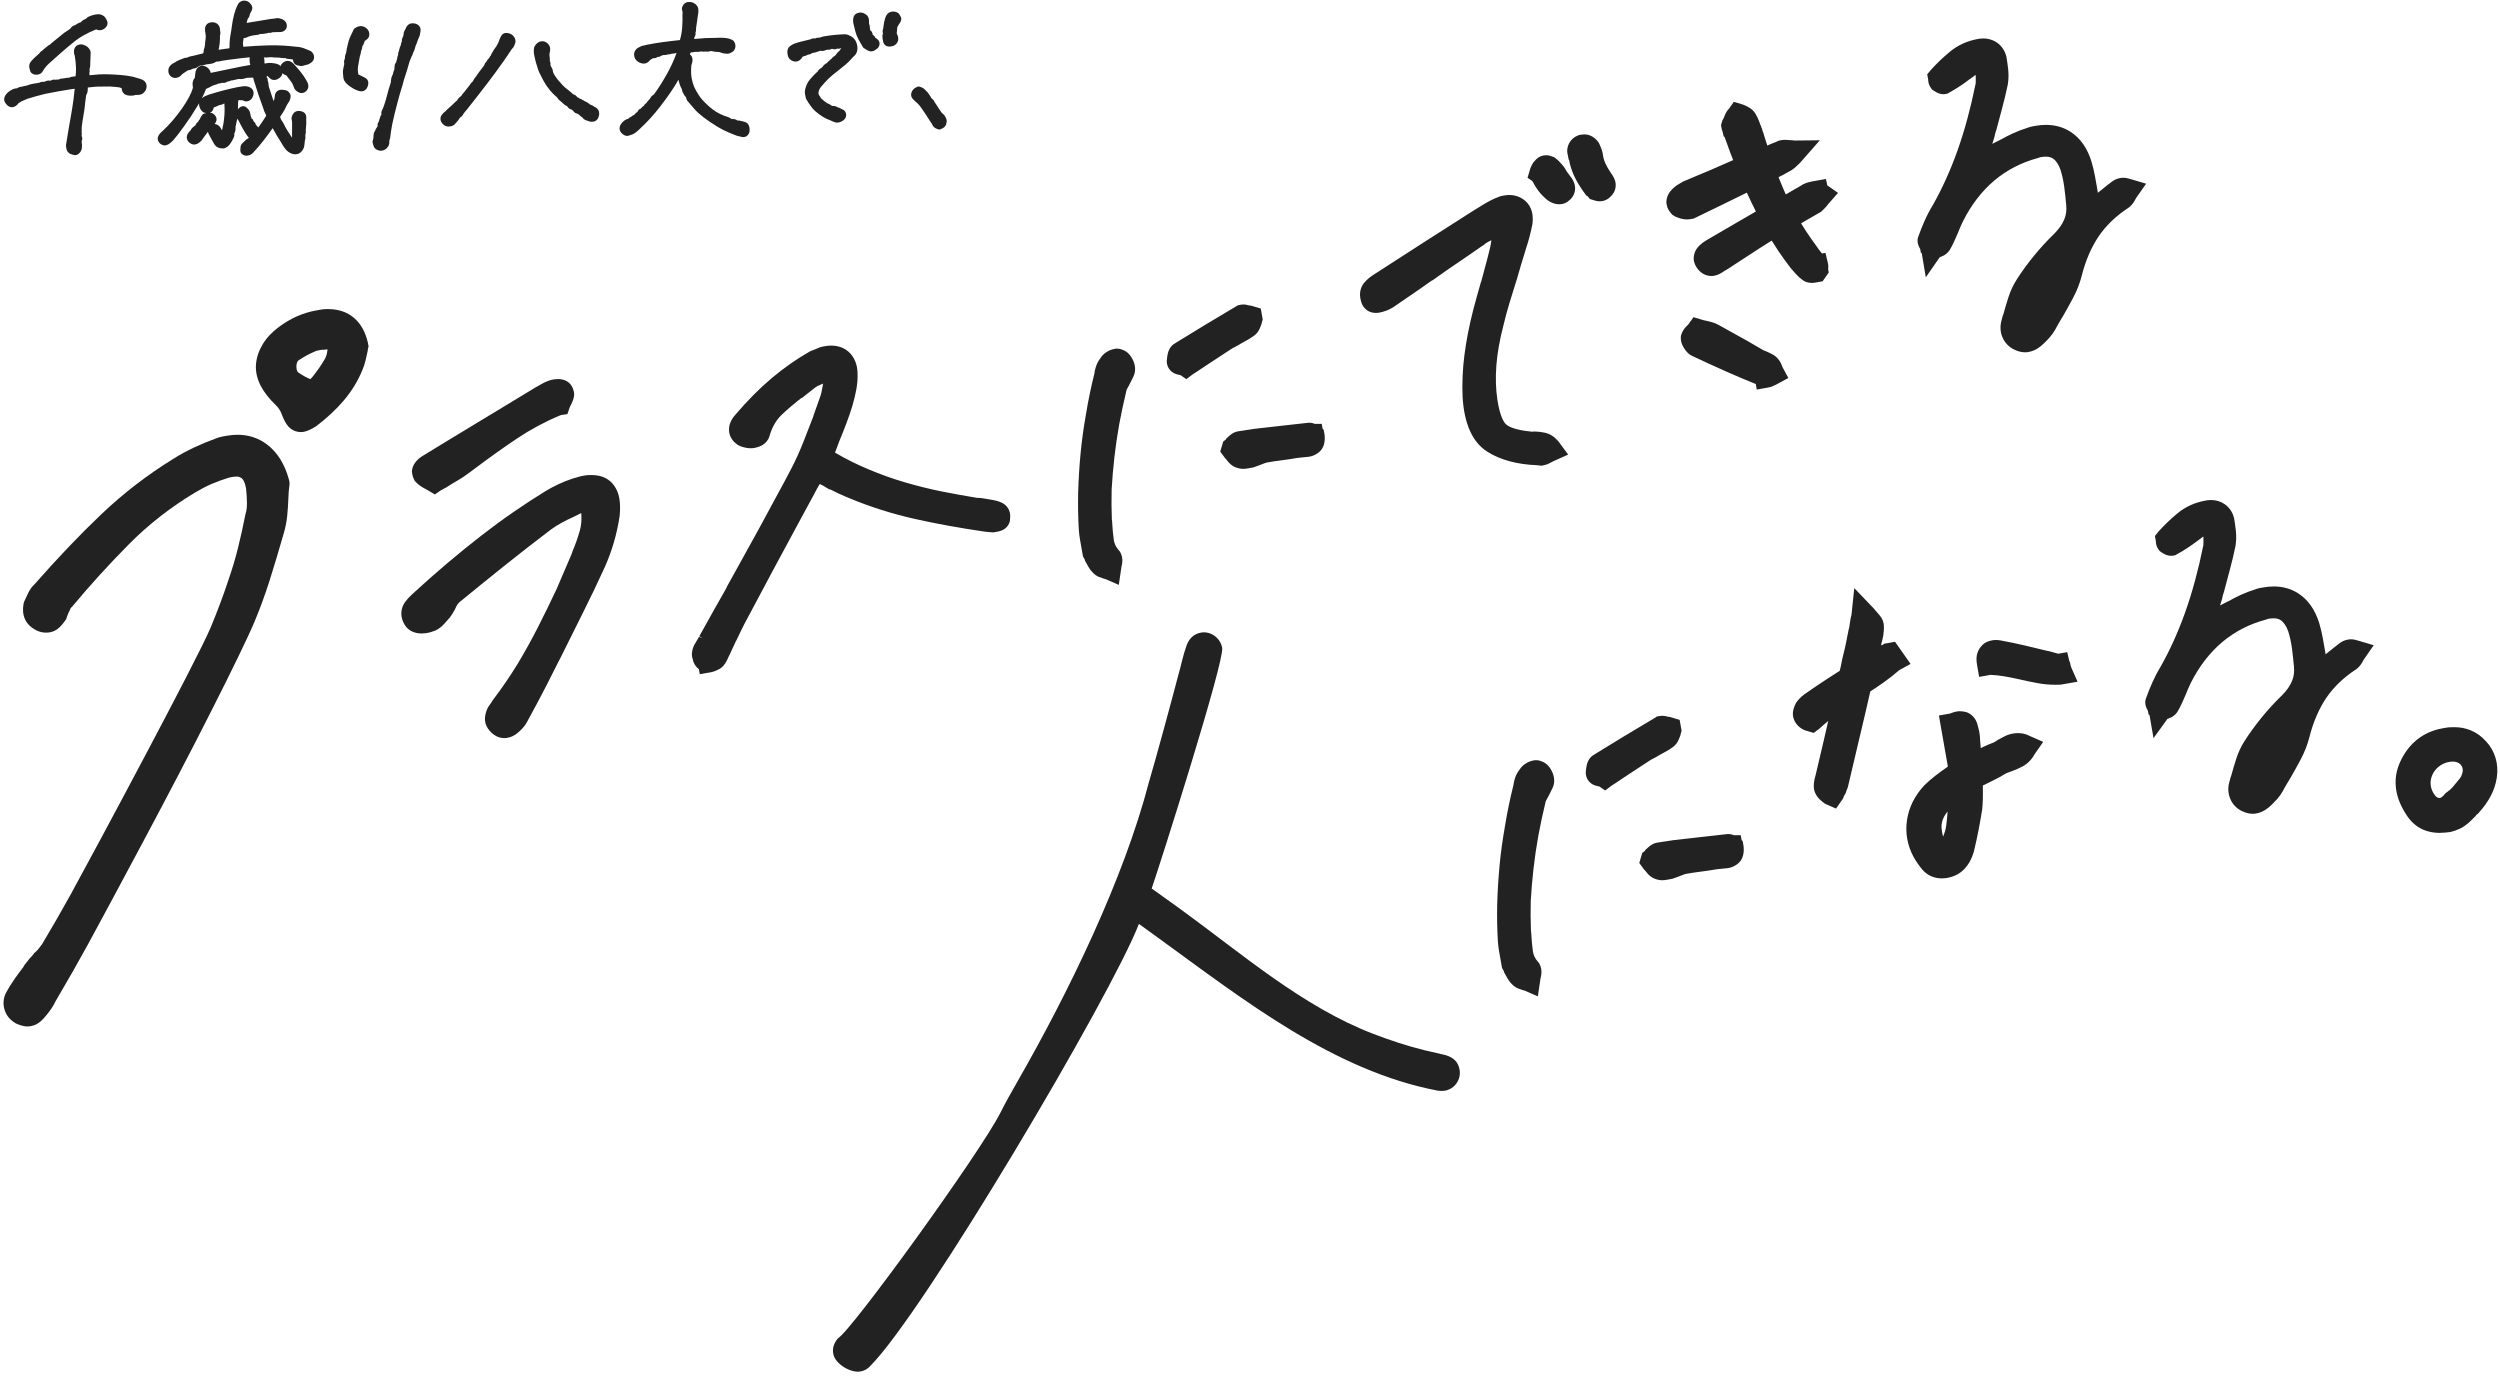 <?xml version="1.0" encoding="UTF-8"?><svg id="_ホバー_制作中_" xmlns="http://www.w3.org/2000/svg" xmlns:xlink="http://www.w3.org/1999/xlink" viewBox="0 0 495 274"><defs><style>.cls-1{fill:#222;}.cls-1,.cls-2{stroke-width:0px;}.cls-2{fill:none;}</style><symbol id="_手書き修正後" viewBox="0 0 474.81 261.06"><path class="cls-1" d="m274.42,207.57c-.34.06-.93.05-1.29,0-19.83-3.75-37-17.28-53.07-28.94l-3.89-2.82c-5.21,13.54-40.94,73.97-51.17,84.19-.45.51-1.02.84-1.73,1-1.9.43-4.96-1.42-5.29-3.33-.2-1.13.11-2,.88-2.96,2.49-1.31,27.22-35.52,30.96-42.99.98-1.95,2.04-3.84,3.13-5.73,9.88-17.22,20.33-38.75,25.12-57.15,1.25-4.19,4.51-16.19,5.62-20.48.51-1.73.87-3.66,1.5-5.41.46-1.37,1.34-2.34,2.81-2.6,1.81-.32,3.68.99,4.02,2.91.46,2.61-12.02,41.82-13.42,45.81l5.49,3.94c11.53,8.37,23.33,18.64,36.74,23.75,3.13,1.2,6.36,2.27,9.66,3.09l4.02.93c1.48.44,2.43,1.21,2.71,2.79.32,1.81-.87,3.66-2.8,4Z"/><path class="cls-1" d="m289.67,188.51h-.07s-.31-.08-.31-.08c-.12-.03-.23-.07-.34-.12-.21-.06-.42-.13-.62-.22-.44-.19-.83-.47-1.16-.82-.27-.24-.57-.64-.83-1.09-.16-.27-.32-.57-.49-.87l-.17-.32-.03-.17c-.06-.1-.35-.63-.35-.63l-.56-3.16c-.1-.56-.17-1.14-.22-1.73-.15-2.37-.19-4.81-.14-7.25.07-2.39.22-4.86.45-7.33.23-2.49.59-5.06,1.05-7.63.4-2.5.94-5.09,1.59-7.7.04-.4.15-.89.31-1.36.19-.58.48-1.12.87-1.6.25-.43.66-.84,1.17-1.16.47-.29.96-.49,1.44-.57l.34-.06s.22,0,.22,0c.35,0,.67.07.99.21.45.14,1.18.54,1.74,1.46.33.54.54,1.08.63,1.6.13.71.04,1.41-.26,2.03-.1.2-.47.94-.47.94-.06.17-.17.39-.32.61l-.05.15-.08.1c-.09.19-.22.43-.34.64,0,0-.02.04-.05.13-.52,2.14-.99,4.32-1.39,6.46-.39,2.17-.7,4.32-.93,6.36-.23,2.04-.41,4.09-.52,6.08-.05,1.93-.04,3.88.04,5.78l.05.26v.14c.06,1.14.16,2.28.31,3.4.1.75.42,1.42.98,2.05l.17.19.12.22c.28.52.4,1.11.36,1.75-.02.3-.07.61-.15.91,0,.02-.02.14-.05.25l-.48,3.25-2.47-1.08Zm26.23-21c-.19,0-.36-.01-.53-.04-.29-.04-.53-.1-.72-.16-.6-.18-1.15-.53-1.58-1.01-.2-.23-.4-.47-.58-.71l-.1-.07-.96-1.31.57-1.92.44-.33.17-.25.16-.15c.17-.16.36-.33.56-.5.46-.38.96-.62,1.49-.72.55-.1,1.1-.18,1.65-.25.48-.06.96-.13,1.44-.22l5.11-.58c1.66-.19,3.3-.37,4.91-.55.11-.03.29-.04.42-.04.37,0,.72.07,1.05.22h1.34l.18.97.19.13.17.97.02.17c.16,1.78-.52,2.72-1.11,3.19-.55.44-1.14.71-1.76.82l-.13.02-2.15.22c-.95.17-1.97.32-2.99.45-.96.12-1.93.26-2.86.43-.11.02-.23.05-.34.1l-.74.29c-.17.08-.46.19-.75.28-.15.05-.32.11-.51.18l-.21.08-1.14.2c-.26.04-.5.07-.73.07Zm53.2-.36c-1.54,0-2.84-.58-3.77-1.67-.66-.78-1.23-1.61-1.7-2.46-1.18-2.22-1.59-4.57-1.23-6.99.36-2.39,1.45-4.6,3.26-6.56.71-.71,1.42-1.32,2.18-1.9.7-.54,1.37-1.03,2.01-1.47.16-.1.26-.18.32-.23,0-.05-.01-.13-.03-.25l-1.29-7.32-.37-2.16,2.13-.38c.16-.07.3-.12.44-.17.25-.09.52-.16.79-.21.21-.04.42-.06.63-.06.18,0,.36.01.54.04.29.04.53.1.72.15l.18.06c.52.23,1.13.63,1.57,1.44.22.4.38.89.5,1.49.12.39.22.85.27,1.31.04.36.06.71.06,1.05.03.18.06.44.06.68,0,.05.01.11.02.18l.03.18v.18c0,.09,0,.18.02.27.14-.07.28-.14.42-.21.64-.31,1.29-.59,1.95-.83.08-.04.22-.11.37-.19.13-.07.24-.14.34-.22l.16-.12.18-.09c.3-.14.59-.3.89-.47.56-.32,1.17-.54,1.83-.65.29-.05.61-.08.93-.08.15,0,.31,0,.47.02.6.04,1.19.21,1.74.5l2.61,1.15-1.61,2.3c-.56,1.04-1.36,1.86-2.33,2.38-.7.37-1.4.68-2.1.92-.28.1-.56.2-.82.3-.14.05-.26.11-.38.18-.61.39-1.28.77-1.97,1.1-.59.28-1.2.58-1.81.9l-.29.15h-.08s-.06.05-.1.07v.48c.02.69.01,1.4,0,2.07-.02.69-.06,1.35-.12,1.98l-.02.12c-.21,1.3-.44,2.59-.69,3.9-.25,1.31-.56,2.69-.9,4.11-.39,1.31-.95,2.34-1.73,3.18-.86.92-1.96,1.51-3.26,1.74l-.42.07h-.1c-.17.02-.33.03-.49.03Zm1.03-12.73c-.09.11-.17.21-.25.32-.64.87-.94,1.77-.91,2.75.05.58.15,1.16.29,1.71.31-.69.51-1.4.61-2.14.11-.86.2-1.74.26-2.63Zm93.82,4.07c-1.03,0-1.97-.15-2.81-.44-1.41-.49-2.59-1.42-3.5-2.76-1.18-1.73-1.9-3.47-2.13-5.15-.24-1.76.01-3.48.75-5.11.79-1.75,1.87-3.19,3.22-4.28,1.37-1.11,3.01-1.84,4.86-2.17l.73-.13c.3-.05.59-.08.87-.08h.19c.12,0,.31-.01.49-.01,1.07,0,2.1.19,3.04.57,1.15.46,2.15,1.18,2.98,2.13.82.86,1.46,1.96,1.81,3.15.35,1.18.43,2.44.24,3.73-.18,1.22-.57,2.41-1.16,3.52-.56,1.06-1.31,2.12-2.22,3.13l-.25.28-.19.1-.26.35-.15.14c-.25.24-.49.48-.72.71-.33.34-.71.66-1.14.95-.24.21-.6.42-1,.59-.24.1-.96.38-.96.38l-.15.03c-.26.1-.51.17-.75.21-.67.09-1.26.14-1.82.14Zm2.31-13.58c-.2,0-.41.02-.62.06-.76.13-1.42.43-2.02.91-.58.47-.99,1.02-1.26,1.69-.26.66-.34,1.3-.24,1.95.1.66.37,1.26.82,1.85.16.19.33.33.52.41.11.04.2.06.3.06.05,0,.09,0,.14-.01.06-.01.13-.04.21-.1.13-.09.27-.2.41-.32.22-.32.5-.59.84-.8l.09-.09.4-.3.07-.1.17-.15c.06-.06.14-.14.21-.22.06-.07.11-.13.15-.18.45-.57.82-1,1.18-1.43.17-.2.29-.4.37-.65.18-.47.24-.82.19-1.17-.04-.31-.16-.56-.35-.8-.2-.23-.46-.4-.82-.51-.24-.08-.5-.11-.78-.11Zm-38.06,9.93c-.25,0-.5-.02-.75-.07-.42-.08-.84-.22-1.26-.43-1.01-.47-1.81-1.3-2.24-2.33-.42-.99-.49-2.04-.21-3.12.08-.26.12-.43.16-.59.06-.26.15-.53.25-.79.26-.97.58-2.04.92-3.1.4-1.25.93-2.38,1.57-3.38.95-1.49,2.04-2.99,3.23-4.46,1.2-1.48,2.55-2.95,4-4.36.84-.85,1.46-1.75,1.83-2.64.35-.84.47-1.73.37-2.73-.1-1.13-.23-2.31-.38-3.5-.15-1.11-.39-2.19-.71-3.22-.35-1-.85-1.75-1.44-2.14-.36-.24-.8-.35-1.35-.35-.27,0-.57.03-.89.08l-.27.05-.13.07-.24.07c-3.11.83-5.88,2.27-8.25,4.26-2.38,2.01-4.39,4.61-5.97,7.75-.17.35-.35.73-.51,1.1-.15.32-.28.64-.4.98l-.05.12-.69,1.57c-.27.61-.57,1.19-.9,1.74l-.07.11c-.34.49-.82.85-1.43,1.1-.13.06-.27.11-.41.15l-2.65,3.67-.76-4.4-.18-.12-.13-.72c-.69-1.11-.54-1.97-.3-2.5.3-.86.68-1.81,1.1-2.76.45-1.02.99-2.07,1.61-3.09,1.8-3.18,3.39-6.7,4.72-10.46,1.34-3.78,2.47-7.97,3.38-12.45l.03-.13s.08-.41.02-1.77c-1.14.86-1.94,1.45-2.4,1.76-.05.04-.21.15-.39.26-.06.04-.12.08-.17.12-.46.31-.81.52-1.14.72-.34.2-.67.39-.99.56l-.3.16-.54.1h-.22c-.58,0-1.04-.21-1.34-.37-.24-.13-.41-.24-.51-.31l-.3-.21-.22-.29c-.35-.47-.53-1.03-.53-1.63l-.17-.96.68-.85c1.11-1.24,2.32-2.4,3.62-3.47,1.51-1.25,3.3-2.06,5.32-2.42l.39-.07h.09c.19-.03.38-.04.56-.04.99,0,1.87.27,2.62.79.89.62,1.49,1.5,1.78,2.63l.03.14c.12.69.23,1.45.32,2.3.11,1,.08,2-.08,2.96-.31,1.47-.66,2.94-1.05,4.39-.38,1.41-.75,2.77-1.09,4.1l-.04.16c-.1.27-.16.45-.2.62-.05.22-.11.46-.16.7l-.04.16c-.11.37-.23.73-.35,1.12.18-.09.37-.19.56-.28.23-.11.47-.23.72-.37l.31-.17h.05c.73-.42,1.5-.81,2.29-1.18.91-.41,1.84-.77,2.76-1.05.25-.11.59-.21.93-.27l.63-.11c.68-.12,1.35-.18,1.98-.18,1.75,0,3.34.45,4.71,1.35,1.84,1.2,3.17,3.1,3.95,5.66.28.94.51,1.89.67,2.81l.5,2.84s.02.22.02.27c.03-.03.07-.05.1-.08.33-.26.65-.52.96-.77.16-.12.25-.2.38-.3.2-.17.36-.29.47-.38.26-.19.48-.36.66-.51.5-.4,1.07-.67,1.7-.78.22-.04.42-.05.61-.05.23,0,.45.02.66.07.19.04.43.1.72.19l2.92.87-1.87,2.69c-.08.17-.22.41-.37.66-.29.48-.65.89-1.07,1.2-2.39,1.56-4.29,3.38-5.7,5.44-1.42,2.09-2.52,4.65-3.26,7.59-.36,1.38-.89,2.75-1.58,4.06-.63,1.19-1.28,2.37-1.94,3.51-.31.51-.58.96-.84,1.4-.24.4-.47.81-.68,1.23-.32.56-.67,1.05-1.09,1.52-.35.39-.68.73-.99,1.03-.4.41-.86.78-1.32,1.06-.54.33-1.11.54-1.68.64-.22.04-.44.06-.67.06Zm-81.44-1.94l-.18-.13c-1.28-.9-1.93-1.97-1.93-3.17,0-.59.08-1.17.25-1.72.02-.11.05-.22.08-.33l.04-.15c.55-2.26,1.08-4.52,1.6-6.8.26-1.15.52-2.29.78-3.42-.54.44-1.07.9-1.57,1.36l-.11.1-1.09.81-1.17-.35c-.54-.12-1.06-.37-1.5-.73-.46-.38-.8-.82-1.03-1.33-.3-.68-.35-1.42-.13-2.15.1-.35.24-.7.42-1.05l.05-.09.11-.17c.27-.38.59-.74.96-1.06.31-.27.67-.54,1.09-.81,1.19-.83,2.4-1.64,3.57-2.41.9-.59,1.76-1.14,2.59-1.67l.24-.99c.13-.76.3-1.56.5-2.32.18-.68.33-1.36.46-2.01.12-.56.22-1.07.31-1.57.09-.49.2-1.02.34-1.57v-.08s.16-1.03.16-1.03c.05-.35.13-.72.23-1.08l.53-5.1,3.88,4.06.08.15c.16.14.31.3.43.47.17.2.34.4.48.56.38.45.63.98.73,1.57l.02.16c.05.72.01,1.36-.09,1.99-.09.52-.2,1.04-.35,1.55-.02.13-.05.26-.08.4l.26-.1h.05s.29-.22.29-.22l.69-.12,1.37-.25,2.96,4.22-2.16,1.18c-.96.85-1.98,1.65-3.04,2.39-.82.58-1.65,1.14-2.47,1.67-.62,2.75-1.27,5.54-1.95,8.37-.74,3.12-1.51,6.35-2.29,9.71l-.05.2-.08.19c-.06.13-.11.27-.16.41-.02.06-.04.12-.07.18v.04s-.11.3-.11.3l-.34.58-.07.25-.22.37-1.18,1.7-2.12-.93Zm-42.83-3.21l-.1-.03c-.27-.05-.53-.12-.73-.18-.95-.28-1.65-1.05-1.82-2.03l-.04-.22v-.22c.02-.39.07-.83.16-1.3.25-1.27.95-1.88,1.5-2.17,1.85-1.15,3.75-2.31,5.65-3.46,1.92-1.16,3.84-2.31,5.76-3.44l.22-.13.23-.18.51-.09c.18-.03.36-.05.54-.05.32,0,.63.05.94.14.07.02.14.04.21.05l.12.02h.05s.19.03.19.03l1.8.54.37,2.08-.15.5c-.04.24-.12.52-.24.77-.07.23-.21.53-.36.8-.27.48-.64.86-1.08,1.14-.4.29-.86.58-1.33.82-.35.18-.7.37-1.05.58-.34.22-.76.46-1.17.66-.26.12-.52.27-.77.44l-3.98,2.61-1.62,1.08s0,0,0,0c0,0-.27.19-.71.48-.36.24-.64.42-.83.53l-1.27.95-1.01-.7Zm86.63-19.41c-1.09,0-2.17-.1-3.2-.29-1.21-.22-2.42-.47-3.6-.75-1-.23-1.99-.42-2.94-.58-.83-.14-1.68-.23-2.52-.26l-2.17.38-.4-2.32c-.16-.9-.13-1.62.08-2.24.18-.52.44-.96.76-1.31.31-.38.75-.69,1.27-.88.26-.09.53-.16.8-.21.21-.04.44-.06.69-.06.32,0,.56.03.82.07,1.55.28,3.12.61,4.71.98,1.41.33,2.8.66,4.16,1l.12.02.42.09c.37.11.7.2,1.04.29.2.05.41.11.62.16l1.68-.3.38,1.62c.1.2.18.42.22.64l.05.27c.06.16.1.29.13.41l1.19,2.69-3.22.56h-.14c-.32.02-.64.03-.95.03Z"/><path class="cls-1" d="m4.59,195.34c-.36,0-.73-.05-1.1-.16-.34-.1-.68-.23-1.01-.37l-.11-.05-.1-.06c-.99-.57-1.7-1.42-2.04-2.46-.34-1.04-.29-2.12.16-3.13l.08-.17c.51-.94,1.06-1.83,1.64-2.65.5-.71,1.04-1.45,1.64-2.22.15-.31.34-.59.58-.85.07-.07.13-.15.2-.25.26-.38.56-.72.86-1.01.09-.09.19-.21.29-.35l.16-.23.21-.18c.23-.2.45-.43.66-.69.23-.3.46-.61.68-.91,1.89-3.17,3.71-6.33,5.4-9.39,1.7-3.08,8.03-14.82,13.96-26.02,5.92-11.17,11.48-21.87,12.72-24.87,1.24-2.99,2.38-6.02,3.37-9.02.71-2.05,1.33-4.1,1.83-6.15.51-2.08.98-4.18,1.38-6.24l.02-.1.03-.1c.18-.61.27-1.3.25-2.04-.01-.9-.07-1.84-.17-2.8-.11-.58-.25-1.05-.44-1.4-.13-.25-.27-.43-.42-.53-.19-.14-.39-.22-.62-.27-.11-.02-.22-.03-.35-.03-.2,0-.42.02-.65.06l-.67.12c-1.2.36-2.35.78-3.43,1.24-1.1.48-2.14,1.03-3.11,1.62-4.66,2.79-8.88,6.09-12.59,9.83-3.78,3.82-7.38,7.77-10.69,11.74l-.11.14-.13.12c-.14.12-.17.21-.19.23-.15.36-.32.7-.48,1.03-.06.18-.12.35-.19.5-.02.05-.04.11-.06.17l-.1.34-.21.29c-.32.46-.64.85-.96,1.17-.56.57-1.2.92-1.89,1.05-.24.04-.51.07-.82.07-.62-.01-1.12-.13-1.65-.36-1.15-.55-1.91-1.28-2.33-2.21-.38-.85-.47-1.84-.26-2.93l.05-.25.1-.23c.23-.54.47-1.05.72-1.55.34-.69.76-1.27,1.27-1.74,4.3-4.9,8.55-9.35,12.63-13.24,4.18-3.98,8.79-7.53,13.69-10.55,1.24-.79,2.6-1.53,4.02-2.2,1.37-.64,2.76-1.21,4.12-1.7.43-.18.87-.31,1.32-.39l.8-.14c.69-.12,1.38-.18,2.03-.18,2.06,0,3.92.6,5.52,1.79,2.03,1.5,3.46,3.8,4.27,6.82l.04.19.06.35-.03.47c-.06.43-.11.85-.14,1.27-.03.44-.05.84-.06,1.2-.04,1.18-.12,2.28-.22,3.32-.11,1.13-.34,2.27-.67,3.39-.91,3.17-1.81,6.17-2.67,8.9-.87,2.75-1.83,5.36-2.84,7.78-1.28,3.07-4.38,9.42-8.22,17-3.89,7.71-8.77,17.02-13.2,25.31-4.34,8.14-8.41,15.7-10.27,19.11-1.9,3.47-3.96,7.09-6.13,10.77l-.07.11c-.26.56-.57,1.1-.92,1.6-.33.47-.68.92-1.04,1.34-.21.28-.49.58-.84.89-.58.53-1.24.86-1.96.98-.2.04-.41.05-.63.05Zm52.02-113.17c-.91,0-1.75-.38-2.37-1.06-.43-.48-.82-1.17-1.21-2.18-.15-.45-.31-.77-.53-1.1-.21-.32-.43-.58-.64-.77-1.27-1.22-2.21-2.41-2.85-3.62-.72-1.37-1.04-2.75-.94-4.12.09-1.3.52-2.59,1.27-3.85.72-1.21,1.77-2.33,3.11-3.32,1.09-.81,2.23-1.48,3.39-2,1.18-.52,2.4-.9,3.63-1.12l.97-.17c.38-.07.75-.1,1.11-.1.11,0,.23,0,.34,0,1.95.02,3.55.58,4.84,1.67,1.29,1.09,2.18,2.69,2.65,4.74l.13.73-.15.49.02.13-.09.42c-.09.42-.2.93-.34,1.52-.16.69-.38,1.37-.66,2-.84,2.02-2.01,3.94-3.49,5.68-1.42,1.68-3.15,3.29-5.13,4.81l-.09.07-.09.06c-.43.26-.79.47-1.1.62-.46.22-.84.35-1.2.42-.21.04-.41.05-.6.05Zm1.8-10.06c.13-.14.26-.28.4-.42.86-1.07,1.64-2.18,2.31-3.32.32-.53.51-1.18.57-1.95-.33.06-.68.09-1.02.09-.12,0-.22.01-.33.03-.29.05-.54.11-.76.17-.13.04-.25.08-.35.14l-.09.05-.1.04c-.82.35-1.74.85-2.72,1.48-.2.13-.58.37-.55,1.46.04.72.3.91.42.99.69.48,1.41.88,2.16,1.2.02,0,.05.02.07.02Z"/><path class="cls-1" d="m95.29,140.44c-.17,0-.36-.03-.57-.06-.51-.1-1.01-.33-1.52-.72-.51-.39-.92-.89-1.22-1.49-.43-.88-.42-1.89.04-3.11.09-.28.28-.61.56-.98l.28-.38c.08-.17.18-.33.3-.49,1.69-2.23,3.26-4.52,4.67-6.81,1.41-2.35,2.74-4.74,3.94-7.11,1.22-2.39,2.4-4.82,3.53-7.22.98-2.25,1.94-4.49,2.87-6.69l.16-.49c.54-1.25,1.01-2.59,1.42-4.05.26-.94.35-2.02.25-3.24-.08.04-.15.07-.23.11-.37.17-.73.35-1.08.53l-.12.06c-.81.36-1.58.75-2.32,1.15-.69.37-1.36.8-2,1.26-3.09,2.35-6.16,4.74-9.1,7.09-2.97,2.38-5.73,4.62-8.27,6.7-.18.15-.34.33-.46.51-.16.26-.3.52-.41.79l-.07.16c-.2.36-.35.61-.51.86-.16.26-.31.46-.42.61l-.09.11-.97,1.1c-.53.6-1.12,1.04-1.75,1.33-.35.14-.64.24-.93.32-.3.08-.57.14-.8.17-.31.04-.6.06-.87.06h-.19c-.44-.02-.85-.09-1.22-.22-.9-.3-1.6-.93-2.01-1.81-.43-.83-.55-1.77-.32-2.68.21-.87.81-1.71,1.92-2.73,2.29-2.11,4.56-4.12,6.74-5.96,2.19-1.85,4.35-3.6,6.41-5.2,2.09-1.62,4.18-3.16,6.22-4.56,2.03-1.4,4.08-2.74,6.09-3.97.75-.45,1.56-.89,2.42-1.29.87-.41,1.79-.77,2.73-1.08.41-.12.75-.22,1.06-.31.44-.13.87-.23,1.29-.28.32-.04.66-.07,1.02-.07.1,0,.21,0,.32,0,.27,0,.55.03.84.07,1.1.13,2.06.58,2.84,1.34.8.85,1.28,1.85,1.49,3.06.17.97.18,2.1.05,3.36-.27,1.78-.65,3.47-1.12,5.07-.47,1.6-1.04,3.13-1.67,4.55-1.34,2.94-2.76,5.92-4.23,8.84-1.46,2.91-2.88,5.77-4.28,8.59l-.34.64-2.21,4.38c-.59,1.16-1.2,2.32-1.83,3.5-.63,1.17-1.3,2.41-2.01,3.72-.22.4-.5.78-.86,1.16-.3.32-.61.6-.92.85-.23.21-.58.43-.95.6-.36.16-.73.27-1.08.32-.13.02-.27.03-.42.03h-.12Zm37.08-13.14c-.32-.25-.68-.63-.94-1.21l-.11-.25-.05-.27s-.02-.07-.03-.1c-.18-.5-.22-1.02-.13-1.5.05-.42.21-.9.46-1.37.14-.27.31-.55.49-.82.11-.22.23-.42.35-.61l.67.22-.61-.34,2.75-4.93c.82-1.47,1.6-2.85,2.35-4.15l.18-.4c1.03-1.87,2.05-3.72,3.1-5.6,1.04-1.87,2.08-3.76,3.12-5.65,1.04-1.9,2.05-3.77,3.04-5.63,1.05-1.9,2.07-3.8,3.03-5.66.83-1.62,1.59-3.29,2.25-4.98.65-1.65,1.28-3.28,1.9-4.88l.06-.25c.2-.58.39-1.11.59-1.66.19-.52.37-1.03.54-1.53.17-.42.27-.77.35-1.13.09-.46.19-.97.29-1.53,0-.04,0-.08.01-.13-.41.17-.74.32-1.03.46-.18.09-.36.21-.55.36-.36.3-.71.58-1.07.84-.29.22-.59.45-.88.69l-.45.37-.13.02c-1.27.97-2.52,2.02-3.71,3.15-1.08,1.02-1.88,2.38-2.35,4.04-.24.81-.75,1.44-1.49,1.84-.43.23-.89.39-1.38.48-.24.04-.49.06-.75.06-.28,0-.56-.03-.85-.08-.51-.09-.99-.24-1.41-.46l-.1-.05-.17-.11c-.37-.26-.69-.56-.93-.89-.31-.42-.51-.88-.6-1.37-.12-.68-.03-1.38.25-2.03.2-.46.49-.91.86-1.33,2.33-2.74,4.7-5.12,7.01-7.06,2.33-1.95,4.73-3.63,7.14-5l.14-.08.89-.35c.19-.08.37-.15.53-.22.29-.15.64-.27,1-.33l.46-.08c.39-.07.78-.1,1.16-.1s.71.03,1.05.1c.82.15,1.54.49,2.14,1,.58.49,1.03,1.12,1.35,1.89.3.72.44,1.52.44,2.39.04.85-.04,1.87-.22,2.9-.17.97-.42,2.02-.74,3.1-.35,1.18-.76,2.37-1.21,3.54-.44,1.15-.88,2.27-1.34,3.37-.14.42-.33.94-.53,1.43-.09.21-.17.43-.25.65,2.04,1.2,4.12,2.24,6.18,3.1,2.37,1.01,4.76,1.87,7.09,2.55,2.36.69,4.72,1.28,7,1.74,2.37.47,4.66.88,6.8,1.23.02,0,.06,0,.1,0,.32,0,.57.02.83.06.49.09.89.16,1.27.21.47.07.92.16,1.37.26.76.19,1.69.51,2.25,1.37.27.41.56,1.08.44,2.02.02.72-.34,1.46-.98,1.94-.39.29-.84.47-1.46.58l-.73.13-.91-.06c-.28-.02-.52-.05-.74-.08-4.81-.7-9.33-1.52-13.44-2.45-4.18-.95-8.26-2.23-12.12-3.83-.75-.3-1.51-.63-2.25-.97-.51-.24-1.04-.5-1.58-.78l-.13.02-.81-.47c-.24-.17-.47-.29-.72-.41-.12-.06-.25-.12-.37-.18,0,.01-.02.02-.02.04-.14.25-.32.56-.51.87-.13.21-.25.44-.36.68l-.06.13-2.77,5.11c-1.67,3.1-3.37,6.24-5.08,9.42-1.71,3.18-3.4,6.34-5.06,9.49-.36.65-.68,1.27-.99,1.92-.33.7-.66,1.37-.97,2.02l-.08.16-.06.08c-.16.35-.33.71-.51,1.1-.2.44-.39.86-.58,1.25-.05.15-.15.35-.26.54h0c-.23.53-.41.88-.57,1.15-.27.46-.56.8-.9,1.05l-.09.07-.18.11c-.17.09-.35.18-.55.28-.36.17-.72.29-1.07.36l-2.16.38-.18-1Zm77.53-17.12h-.06s-.3-.08-.3-.08c-.13-.04-.25-.08-.36-.13-.21-.06-.42-.13-.63-.22-.44-.19-.83-.47-1.16-.82-.26-.24-.57-.63-.82-1.08-.16-.28-.33-.58-.5-.89l-.17-.31-.03-.17c-.06-.1-.35-.64-.35-.64l-.56-3.16c-.1-.56-.17-1.15-.22-1.73-.15-2.37-.19-4.81-.14-7.25.07-2.39.22-4.86.45-7.33.23-2.49.59-5.06,1.05-7.63.4-2.49.94-5.08,1.59-7.7.04-.4.15-.89.31-1.36.19-.58.48-1.12.87-1.6.25-.43.66-.84,1.17-1.16.47-.29.96-.49,1.44-.57l.34-.06h.22c.35,0,.68.07.99.21.67.21,1.29.73,1.73,1.46.33.55.54,1.07.63,1.6.13.71.04,1.41-.26,2.03-.1.21-.21.44-.34.69l-.13.25c-.06.17-.17.39-.32.61l-.05.16-.08.11c-.09.19-.22.43-.34.63,0,0-.03.05-.05.13-.52,2.14-.99,4.32-1.39,6.46-.39,2.18-.7,4.32-.93,6.36-.23,2.06-.41,4.11-.52,6.08-.05,1.93-.04,3.88.04,5.78l.05.26v.15c.06,1.14.16,2.28.31,3.4.1.75.42,1.42.98,2.05l.17.19.12.22c.28.52.4,1.1.36,1.74-.02.31-.07.61-.15.91,0,.02-.02.13-.04.24l-.48,3.26-2.47-1.08Zm-129.36-17.07c-.35-.17-.72-.38-1.05-.6-.42-.28-.75-.56-1-.84l-.2-.22-.13-.27c-.19-.38-.29-.69-.33-1.01l-.08-.55.06-.35c.1-.56.37-1.08.8-1.57.27-.31.59-.59.93-.82,3.2-1.97,6.52-3.99,10.04-6.11,3.51-2.12,7.4-4.47,11.67-7.07.46-.25.85-.47,1.24-.7.59-.34,1.22-.6,1.87-.77l.16-.04.47-.07c.22-.03.43-.04.62-.04h.14c.4.02.78.09,1.12.23.8.32,1.38.96,1.62,1.82.19.45.22,1.03.04,1.67-.08.3-.23.67-.67,1.55l-.06.12-.44,1.29-1.18.17c-.08.03-.16.06-.25.09-2.83,1.18-5.59,2.66-8.14,4.37-2.66,1.78-5.29,3.66-7.83,5.57-.32.23-.57.41-.82.61-.32.25-.64.49-.97.71-.54.4-1.19.82-1.86,1.2-.58.33-1.16.69-1.76,1.07l-.41.26h-.06c-.07.05-.13.09-.2.13-.2.12-.41.23-.62.33l-1.13.78-1.59-.94Zm155.59-3.92c-.19,0-.36-.01-.53-.04-.28-.04-.52-.1-.72-.16-.61-.18-1.15-.52-1.59-1.01-.21-.23-.4-.47-.58-.71l-.09-.07-.97-1.31.57-1.92.44-.33.17-.25.16-.15c.17-.16.36-.33.56-.5.46-.38.96-.62,1.5-.71.55-.1,1.1-.18,1.65-.25.48-.06.96-.13,1.44-.22l5.11-.58c1.66-.19,3.3-.37,4.91-.55.12-.03.3-.04.42-.04.37,0,.72.07,1.05.22h1.34l.18.97.19.13.17.96.02.17c.16,1.78-.52,2.72-1.11,3.19-.54.43-1.13.71-1.76.82l-.13.02-2.15.22c-.95.17-1.97.32-2.99.45-.97.12-1.93.26-2.86.43-.11.02-.23.05-.34.1l-.75.29c-.16.08-.45.19-.74.28-.16.05-.33.11-.52.18l-.2.08-1.14.2c-.26.05-.5.07-.73.07Zm56.48-.64c-.18,0-.37-.02-.54-.06-3.9-.14-7.12-1.02-9.59-2.59-2.82-1.8-4.4-5.32-4.69-10.44-.11-2.55,0-5.23.35-7.95.34-2.71.91-5.6,1.68-8.61l.68-2.52c.23-.85.46-1.68.7-2.48l.1-.34.04-.05c.26-1,.53-2.02.82-3.06.31-1.14.61-2.28.87-3.41.09-.36.17-.82.24-1.39-.01,0-.02.01-.04.02-.44.22-.8.41-1.06.58-.23.24-.5.44-.79.58-1.54,1.08-3.05,2.13-4.59,3.16-1.5,1.01-2.94,2.02-4.29,2.99l-.41.29-.1.02c-1,.69-2,1.39-3.02,2.11-1.17.82-2.35,1.63-3.55,2.43-.75.56-1.46.97-2.08,1.2-.56.2-.98.33-1.32.39-.28.05-.52.07-.74.07-.64,0-1.2-.17-1.67-.5-.57-.4-.97-.98-1.13-1.63-.54-1.73.01-2.91.57-3.6.49-.6,1.18-1.17,2.11-1.75l.37-.23c3.07-1.99,6.09-3.93,9.11-5.88,3.07-1.97,6.1-3.91,9.1-5.81l2.17-1.34c.46-.27.88-.51,1.31-.72.44-.23.88-.42,1.3-.57.22-.11.53-.22.84-.27l.35-.06c.34-.06.67-.09.99-.09.41,0,.81.05,1.19.15.69.18,1.3.5,1.81.95.64.54,1.09,1.28,1.3,2.14.16.66.19,1.39.1,2.19l-.02.14c-.15.77-.33,1.54-.53,2.32-.2.76-.43,1.54-.69,2.31l-.23.77c-.23.79-.48,1.6-.74,2.42-.24.78-.47,1.58-.69,2.38-.5,1.59-.97,3.11-1.44,4.64-.45,1.47-.86,2.98-1.21,4.48-.7,2.68-1.15,5.22-1.33,7.57-.18,2.31-.11,4.54.21,6.63.5,3.15,1.25,4.23,1.65,4.59.42.38,1.58,1.05,4.75,1.36.16.02.22.03.27.03l.22-.04h.22c.67.02,1.31.09,1.92.23.94.21,1.78.73,2.49,1.55l.09.11,1.85,2.5-2.74,1.23-.23.12c-.19.08-.34.16-.5.25-.43.24-.84.38-1.23.45l-.34.06h-.22s0,0,0,0Zm41.01-15.52c-1.87-.75-3.73-1.54-5.54-2.34-2.21-.98-4.43-2-6.61-3.03-.53-.23-1.02-.69-1.48-1.4-.49-.75-.71-1.47-.65-2.18l.02-.24.07-.23c.1-.34.27-.67.51-1.02.19-.27.43-.54.74-.82,0-.02.07-.09.15-.17l.92-1.3,2.02.6s.07.01.11.02l.15.03c.43.1.79.19,1.11.27.48.12.95.31,1.4.56l5.64,3.14c.53.32.99.59,1.47.86.49.27.96.55,1.43.83.02,0,.11.04.2.07.18.07.37.15.57.24.32.16.53.26.72.35.44.21.82.48,1.14.81.3.32.55.69.74,1.12.09.2.18.43.28.68l1.08,2-2.46,1.33h-.08s-.12.08-.12.08c-.36.2-.7.32-1.05.38l-2.3.41-.19-1.04Zm-109.46-1.66l-.1-.03c-.26-.05-.52-.12-.72-.18-.97-.29-1.66-1.05-1.83-2.03l-.04-.22v-.22c.02-.39.07-.83.16-1.3.25-1.27.95-1.88,1.5-2.17,1.85-1.15,3.75-2.31,5.65-3.46,1.92-1.16,3.84-2.31,5.76-3.44l.22-.13.13-.1.55-.15c.24-.04.42-.06.61-.06.32,0,.63.05.94.14.07.02.14.04.2.05l.13.02h.05s.2.03.2.03l1.8.54.37,2.08-.15.5c-.04.24-.12.52-.24.77-.07.23-.21.53-.36.8-.27.48-.64.86-1.08,1.14-.4.29-.86.58-1.32.82-.35.18-.7.38-1.05.58-.33.22-.75.46-1.16.66-.26.12-.51.27-.77.44l-3.98,2.61-1.63,1.08s0,0,0,0c0,0-.27.19-.71.48-.36.24-.64.42-.82.52l-1.28.96-1.01-.71Zm160.67-4.39c-.25,0-.5-.02-.74-.07-.43-.08-.85-.23-1.27-.44-1-.47-1.81-1.3-2.24-2.33-.42-.99-.49-2.04-.21-3.13.07-.25.12-.42.15-.57.07-.28.15-.55.26-.8.26-.97.58-2.04.92-3.1.4-1.25.93-2.38,1.57-3.38.94-1.48,2.03-2.99,3.23-4.46,1.2-1.48,2.55-2.95,4-4.36.84-.85,1.46-1.75,1.84-2.65.35-.84.47-1.73.37-2.73-.1-1.13-.22-2.31-.38-3.51-.15-1.11-.39-2.19-.71-3.22-.35-1.01-.85-1.75-1.44-2.14-.36-.24-.8-.35-1.36-.35-.27,0-.57.03-.89.08l-.27.05-.13.07-.24.07c-3.11.84-5.88,2.27-8.25,4.26-2.38,2.01-4.39,4.61-5.97,7.75-.17.35-.35.73-.51,1.1-.15.32-.28.64-.4.98l-.05.12-.69,1.57c-.26.6-.57,1.18-.9,1.74-.39.57-.86.95-1.5,1.21-.13.05-.25.1-.38.14l-2.66,3.83-.77-4.57-.17-.12-.13-.71c-.69-1.12-.54-1.98-.3-2.5.3-.86.68-1.81,1.1-2.76.45-1.03.99-2.07,1.61-3.09,1.8-3.18,3.39-6.7,4.72-10.46,1.34-3.78,2.47-7.96,3.38-12.45l.04-.16s.07-.38.01-1.73c-1.14.86-1.95,1.45-2.4,1.76-.04.03-.2.15-.39.26-.07.04-.12.08-.17.11-.46.3-.8.52-1.14.72-.34.21-.67.39-.99.57l-.31.17-.54.1h-.21c-.58,0-1.04-.21-1.33-.37-.24-.13-.41-.24-.5-.3l-.31-.21-.22-.3c-.35-.47-.53-1.03-.53-1.62l-.18-.98.7-.85c1.11-1.23,2.32-2.39,3.62-3.46,1.51-1.25,3.3-2.06,5.31-2.42l.39-.07h.09c.19-.03.37-.04.55-.04.98,0,1.86.27,2.61.79.89.62,1.49,1.51,1.79,2.62l.03.16c.12.69.23,1.46.32,2.3.11,1,.08,1.99-.08,2.96-.31,1.47-.66,2.94-1.05,4.39-.38,1.41-.75,2.78-1.09,4.1l-.05.16c-.1.27-.16.45-.2.61-.06.23-.11.46-.16.71l-.04.15c-.11.37-.22.74-.35,1.12.18-.09.37-.19.56-.28.23-.11.47-.23.73-.37l.31-.17h.05c.73-.42,1.5-.82,2.29-1.18.92-.42,1.84-.77,2.76-1.05.26-.11.6-.21.94-.27l.61-.11c.68-.12,1.35-.18,1.98-.18,1.75,0,3.34.45,4.71,1.35,1.84,1.2,3.17,3.11,3.95,5.66.28.94.51,1.89.67,2.81l.5,2.84s.02.22.02.27c.03-.02.06-.05.1-.07.34-.26.66-.52.96-.77.16-.12.26-.2.38-.31.19-.16.35-.28.46-.37.26-.2.48-.36.67-.51.51-.41,1.08-.67,1.71-.78.2-.04.4-.05.6-.05.23,0,.45.02.67.07.18.04.42.1.72.19l2.94.87-1.89,2.69c-.08.17-.22.42-.37.67-.29.48-.65.88-1.06,1.19-2.39,1.56-4.3,3.39-5.7,5.45-1.42,2.09-2.52,4.64-3.26,7.59-.36,1.39-.89,2.75-1.58,4.06-.63,1.2-1.29,2.38-1.94,3.51l-.84,1.4c-.24.4-.46.81-.68,1.23-.32.57-.66,1.04-1.09,1.52-.35.39-.68.74-.99,1.03-.4.41-.86.77-1.32,1.06-.54.33-1.1.54-1.68.64-.22.04-.45.06-.67.06Zm-40.71-13.22c-.58-.01-1.08-.17-1.51-.47-.49-.34-.97-.77-1.41-1.26-.35-.39-.66-.75-.95-1.09-.82-1.07-1.58-2.12-2.34-3.24-.42-.63-.85-1.3-1.27-1.98-.72.45-1.45.91-2.17,1.37-1.2.76-2.38,1.53-3.55,2.31-.51.32-.96.61-1.41.92-.49.34-.99.66-1.5.97l-.33.18c-.1.07-.31.2-.5.33-.46.31-.98.52-1.55.62l-.13.02s-.32.02-.32.02c-.32,0-.63-.05-.96-.15-.58-.17-1.1-.53-1.58-1.08l-.09-.11c-.33-.45-.75-1.11-.76-1.96,0-.17,0-.62.19-1.11.13-.45.43-.92.89-1.38.36-.36.8-.69,1.35-1.02,1.69-.99,3.42-2,5.2-3.03l4.21-2.44c-.3-.58-.59-1.18-.87-1.77-.28-.59-.56-1.2-.85-1.82-1.52.76-3,1.49-4.42,2.17-1.9.92-3.7,1.79-5.4,2.62l-.28.14-.61.11c-.23.04-.47.06-.71.06-.42,0-.84-.06-1.26-.19-.58-.17-.99-.35-1.32-.58l-.22-.15-.18-.2c-.48-.56-.74-1.05-.84-1.6l-.09-.53.02-.26c.05-.67.3-1.3.76-1.87.3-.37.66-.71,1.09-1.03l.08-.06.17-.1c.1-.05.2-.12.31-.19.22-.15.43-.27.63-.38l.16-.08,2.91-1.23c1.4-.57,2.76-1.15,4.05-1.73.83-.38,1.68-.75,2.54-1.11-.18-.47-.37-.96-.56-1.46-.34-.92-.7-1.9-1.07-2.95l-.17-.12-.21-.89c-.09-.22-.17-.48-.21-.73l-.09-.5.26-.89.12-.21c.11-.2.21-.41.29-.65.21-.58.52-1.07.92-1.48l.85-1.22,1.69.51c.27.08.58.22,1.03.47.69.37,1.14.8,1.43,1.34.26.43.51.96.7,1.5.14.39.3.8.47,1.21l.09.22.04.24c.14.29.26.63.33.98.19.56.39,1.19.58,1.8,0,.01,0,.03.01.04h.03c.54-.25,1.08-.46,1.61-.66.25-.16.53-.27.83-.32l.17-.03c.21-.04.45-.06.72-.06.12,0,.24,0,.38.01l1.24.09.05.03,4.98-.05-3.54,4.03c-.07.09-.16.19-.26.29l-.07.07-.11.11c-.3.29-.58.54-.83.76-.38.33-.79.59-1.22.78-.46.27-1.01.57-1.57.85-.09.05-.18.09-.27.14.25.61.51,1.23.76,1.84.2.49.41.97.62,1.44l2.98-1.72c.32-.23.73-.42,1.17-.55.31-.09.61-.16.89-.21l2.6-.46.27,1.22c.45.31,2.04,1.43,2.04,1.43l-1.9,2.16c-.17.25-.39.52-.62.74-.18.18-.34.34-.49.49l-.18.17-.21.13c-.64.39-1.29.76-1.94,1.12-.57.32-1.14.65-1.7.98.3.48.6.97.91,1.44.63.95,1.28,1.89,1.94,2.79l.21.28c.09.12.18.26.28.42.22.27.43.54.64.81l.67-.12.49,2.09c.06.35.07.68.02,1.01l.11.65-1.17,1.67-1.36.24c-.26.05-.52.07-.77.07h-.09Zm-47.96-14.96c-.32,0-.64-.05-.95-.14-.4-.12-.79-.31-1.16-.57-.71-.56-1.31-1.16-1.83-1.85-.41-.53-.79-1.15-1.14-1.85l-.92-.63.54-1.82.05-.12c.1-.22.19-.41.26-.56.16-.31.36-.59.62-.82.02-.03.11-.13.21-.23.37-.36.86-.61,1.4-.7l.13-.02s.32-.02.32-.02c.4,0,.76.08,1.1.23.03,0,.38.11.38.11l.29.21c.34.24.64.52.9.83.1.12.2.23.3.33.22.23.42.48.6.76.13.19.24.4.35.61l.7.95c.45.53.75,1.15.86,1.76.16.93-.11,1.82-.77,2.52l-.13.14s-.18.14-.22.17c-.34.33-.83.58-1.35.67-.19.03-.37.05-.56.05Zm7.73-.56c-.28,0-.57-.04-.85-.13l-1.03-.31-.33-.44-.36-.25-.21-.29c-.76-1.03-1.38-2.01-1.84-2.92-.48-.95-.84-1.93-1.08-2.9l-.1-.56-.12-.21-.13-.71c-.29-.96-.05-1.78.21-2.28.36-.71.95-1.25,1.71-1.54l.21-.08.33-.06c.25-.04.45-.06.64-.06.55,0,1.06.13,1.52.4.44.25.82.6,1.14,1.03l.14.19.1.22c.1.22.2.45.3.69.15.36.26.73.33,1.1.08.72.24,1.29.49,1.85.29.63.65,1.26,1.06,1.85.07.09.18.25.29.43.09.14.19.31.29.5l.06.12c.32.7.37,1.42.17,2.1-.11.38-.37.94-.96,1.45-.14.16-.37.33-.63.47-.28.15-.56.25-.84.3-.17.03-.33.04-.5.04Z"/><path class="cls-1" d="m46.35,29.57c-.06,0-.13,0-.19-.01-.84-.13-1.1-.66-1.07-1.12.02-.27.03-.47.05-.6.04-.29.2-.55.49-.79.14-.12.32-.29.52-.5l.05-.05.1-.07c.16-.07.29-.16.42-.27-.27-.33-.5-.67-.71-1-.29-.46-.63-1.08-1.02-1.83-.09-.25-.19-.41-.31-.56-.07-.09-.13-.18-.18-.27,0,.07-.02.14-.03.2-.06.32-.16.77-.29,1.36v.48c0,.23-.07.49-.23.75.03.3,0,.57-.11.8-.08.19-.2.42-.35.68-.16.28-.33.53-.5.74-.21.25-.51.46-.86.61l-.06.02-.1.02c-.12.01-.2.01-.27.01-.12,0-.23,0-.34-.02-.2-.03-.38-.09-.56-.17-.35-.17-.65-.51-.9-1.03-.38-.71-.63-1.16-.74-1.34-.11-.2-.19-.4-.23-.61-.16.22-.34.46-.55.73-.24.31-.47.63-.7.97-.5.51-.93.73-1.36.73-.06,0-.12,0-.19-.01-.14-.02-.27-.07-.4-.13-.71-.37-.83-.93-.84-1.22,0-.45.22-.87.69-1.28.1-.24.25-.44.45-.61.16-.13.33-.26.5-.39.13-.31.3-.54.53-.69.03-.17.14-.34.31-.47.1-.31.27-.61.52-.89l.07-.08.15-.09c.19-.06.34-.1.47-.13-.12-.02-.23-.05-.37-.09l-.09-.02-.13-.08c-.34-.29-.56-.62-.68-1.01-.07-.23-.09-.45-.06-.67-.08.14-.16.28-.25.41-.83,1.39-1.71,2.72-2.61,3.96-.88,1.22-1.56,2.11-2.02,2.62-.67.72-1.18,1.04-1.67,1.04h-.17s-.13-.04-.13-.04c-.49-.14-.84-.47-.99-.92-.27-.8.58-1.53.9-1.8,1.29-1.19,2.55-2.66,3.74-4.36,1.06-1.54,1.74-2.83,2.02-3.85-.08-.49-.09-.87-.02-1.17.07-.28.19-.52.37-.7.07-.55.12-.96.15-1.22.19-.66.58-1.02,1.12-1.09.07,0,.13-.01.2-.01.07,0,.14,0,.21.02.33.05.62.21.89.47.3.3.43.6.46.86,1.35-.29,3.35-.71,5.95-1.23.51-.1,1.04-.19,1.59-.28-.05-.17-.09-.34-.11-.51,0-.2-.02-.35-.03-.51-.01-.15,0-.29.05-.43-.43.03-.89.07-1.38.13-1.1.13-2.05.26-2.83.36-1.09.15-1.28.21-1.3.21-.19.06-.38.1-.57.1-.06,0-.12,0-.19,0,0,0-.07,0-.18.05-.33.25-.82.4-1.43.44-.34.03-.54.08-.65.12-.24.09-.57.15-.99.18-.33.17-.42.24-.44.26-.21.19-.49.28-.85.3-.31.18-.61.28-.9.32-.08,0-.26.09-.5.28-.66.41-.86.63-.92.71l-.04.06-.09.08c-.33.22-.64.32-.94.32-.07,0-.13,0-.2-.01-.1-.01-.2-.04-.29-.08-.48-.19-.77-.59-.82-1.12-.04-.48.11-.91.45-1.23.24-.22.5-.39.79-.51.21-.16.51-.33.81-.45.27-.11.6-.24,1.01-.39l.06-.02.11-.02c.28,0,.39-.05.42-.07.24-.14.63-.24,1.25-.35.3-.06.88-.2,1.73-.43.08-.23.08-.3.08-.31,0-.22.06-.47.16-.76.09-.3.1-.45.1-.52,0-.24.03-.59.11-1.1.06-.39.06-.72,0-.99-.1-.42-.13-.81-.09-1.15.07-.53.43-.92.96-1.04.17-.04.32-.05.46-.05.08,0,.16,0,.24.02.12.02.23.05.33.09.28.12.5.31.65.57.15.24.22.56.23.96.07.31.06.64-.04.94.02.4,0,.84-.04,1.33-.05.52-.13.96-.22,1.33.63-.07,1.32-.17,2.07-.29,0-.33.01-.68.03-1.04.03-.59.09-1.13.19-1.62.09-.44.17-.96.25-1.61.08-.68.22-1.39.41-2.13.2-.76.44-1.4.72-1.9.01-.07.23-.58.96-.75.13-.02.21-.02.27-.02.08,0,.16,0,.23.02.34.05.64.22.86.48.33.35.48.69.43,1.03-.03.22-.13.45-.29.69-.06.1-.13.23-.19.39,0,.3-.13.58-.35.79-.04.07-.08.18-.11.31-.05.19-.09.37-.14.54l3.41-.56c.79-.15,1.48-.25,2.04-.29.12-.04.27-.06.42-.06.09,0,.19,0,.3.02.17.03.35.08.53.15.69.29.89.73.94,1.06.1.64-.22.98-.41,1.13-.25.19-.55.29-.89.29h-.38c-.24,0-.35,0-.41.01-.09.01-.19.02-.3.02-.08,0-.18,0-.28-.01-.2.08-.38.13-.56.13h-.15s-.04-.02-.06-.02c-.14.07-.31.11-.52.13-.15.01-.31.04-.45.07-.11.03-.22.04-.34.04-.09,0-.18,0-.27-.02,0,0-.02,0-.02,0-.14.09-.3.15-.48.17l-.7.09c-.24.03-.49.09-.74.16-.24.06-.43.13-.61.23-.19.1-.41.16-.64.16-.05.27-.09.56-.13.86.03.17.05.45.06.78,1.55-.13,3.08-.22,4.54-.26.35-.01.7-.02,1.06-.02,1.43,0,2.92.09,4.44.27.16,0,.36.02.55.05.14.02.28.05.41.08.3.07.65.19,1.04.36.18.08.38.15.59.24.43.17.72.51.83.98.11.51-.07.97-.5,1.3-.31.24-.65.4-1.01.46-.2.04-.37.08-.49.13-.14.05-.28.08-.43.08-.06,0-.13,0-.2-.02-.11-.02-.23-.05-.35-.09-.04,0-.08,0-.11-.01-.31-.05-.58-.23-.74-.52-.1-.17-.15-.37-.16-.59-.07-.02-.14-.03-.21-.05l-.1-.02c-.14-.02-.29-.03-.44-.04-.07,0-.15,0-.23-.02-.17-.03-.34-.07-.5-.15-.07,0-.15,0-.23,0-.2,0-.41-.02-.63-.05-.1-.01-.2-.03-.3-.05-.05,0-.1,0-.15,0-.47,0-.98-.03-1.43-.08-.28.01-.55.03-.72.05-.08.01-.17.02-.26.02-.11,0-.23,0-.36-.03.08.17.12.35.11.53,0,.11,0,.22.02.32v.31s.06,0,.06,0c.39-.07.73-.11,1-.11.09,0,.17,0,.24.01l.65.08c.31.05.56.13.8.26l.08.04.1.1c.04.06.08.11.12.16.08-.3.27-.56.57-.76.26-.18.53-.27.8-.27.06,0,.13,0,.19.01.31.05.6.21.87.48.35.36.76.83,1.24,1.4.49.59.91,1.19,1.24,1.78.35.58.46,1.01.37,1.39-.08.35-.28.64-.56.83-.22.15-.47.23-.73.23-.07,0-.13,0-.2-.02l-.12-.03c-.62-.21-1.03-.62-1.18-1.2-.08-.28-.21-.56-.39-.81-.22-.31-.55-.75-.98-1.31,0,0,0,0,0,0-.01,0-.05-.02-.11-.03-.24-.06-.46-.19-.64-.38,0,0,0,0,0,.01-.07.42-.32.77-.71.99-.26.19-.57.29-.87.29-.06,0-.12,0-.18-.01-.31-.05-.59-.22-.82-.49-.18-.22-.27-.25-.27-.25-.04,0-.09,0-.14.01,0,.08,0,.15,0,.22.16.2.22.44.19.68.08.16.12.35.14.56.01.15.04.35.08.59l.89,2.71c.15-.29.21-.54.23-.88.04-.79.53-1.28,1.28-1.28.24,0,.41.02.55.04.3.05.53.13.7.27.23.19.39.43.47.73l.02.06v.1c-.01.5-.17.93-.47,1.32-.16.23-.31.51-.45.82-.17.38-.38.76-.64,1.14-.16.23-.31.46-.45.69.09.2.15.37.19.51.13.2.26.41.4.61.32.65.58,1.13.83,1.52.27.42.85,1.31.86,1.32,0-.17,0-.38,0-.66-.01-.68-.01-1.27.01-1.76.02-.41-.01-.79-.09-1.11l-.02-.07v-.12c.06-.39.2-.7.41-.95.16-.2.46-.43.96-.43.08,0,.16,0,.25.02.47.08.78.23.97.48.2.26.26.61.21,1.14.03.42.02.92-.03,1.38-.06.51-.05.65-.05.65.04.21.02.48-.06.82-.04.21-.04.28-.04.29.07.26.04.55-.09.88v.18c-.04.24-.07.49-.09.72-.05.48-.26.91-.63,1.26-.3.29-.67.44-1.08.44-.09,0-.18,0-.27-.02-.08-.01-.17-.03-.26-.06-.53-.15-.98-.45-1.34-.9-.29-.37-.55-.75-.76-1.15-.62-.97-1.19-1.93-1.69-2.85-.56.8-1.11,1.55-1.65,2.24-.74.95-1.39,1.72-1.94,2.29-.45.57-.97.7-1.33.7Zm-6.05-6.03c.17.03.33.08.49.17.32.2.57.52.77.97.01.03.02.05.04.08.1-.38.19-.81.27-1.27.09-.5.15-1.1.2-1.79.04-.67.04-1.26,0-1.78,0-.1-.02-.21-.02-.32,0,0,0,0,0,0-.27.17-.61.29-1.05.36-.26.14-.51.25-.75.33-.08.02-.15.06-.22.09-.07.36-.23.77-.62.95-.04.02-.08.03-.11.05.07,0,.14.01.21.02l.2.03.06.04c.4.24.64.51.74.82.09.26.12.68-.26,1.16-.02.02-.04.05-.06.07.04,0,.08,0,.13.01Zm6.76-1.55c.08.15.15.32.18.51l.11.05.12.08.04.13c.07.22.14.32.24.4l.12.09.11.2c.04.17.05.21.05.21.05.02.18.17.35.38.05.07.1.11.14.14.11-.15.21-.29.31-.43.21-.28.61-.88,1.19-1.81-.09-.27-.16-.41-.2-.48-.14-.24-.24-.49-.3-.76-.66-1.77-1.29-3.65-1.87-5.52-.03-.17-.07-.33-.12-.5-.23.02-.43.03-.61.03,0,0-.2,0-.2,0-.27,0-.46.04-.66.1-.3.11-.59.16-.87.16-.1,0-.19,0-.28-.02-.2,0-.28.02-.31.03-.18.06-.42.11-.74.16-.14.06-.29.09-.43.09-.04,0-.07,0-.11,0-.18.13-.39.19-.6.19h-.01c-.13.06-.23.1-.28.14-.15.1-.33.14-.55.14-.08,0-.18,0-.28-.02,0,0-.02,0-.02,0-.21.09-.43.14-.66.14-.22.13-.45.21-.68.26-.15.03-.3.09-.45.16-.21.11-.4.21-.6.31-.15.08-.36.17-.63.3-.23.6-.49,1.2-.8,1.79.17-.17.37-.3.58-.4.25-.11.48-.21.72-.3,1.09-.34,2.1-.63,3-.86.91-.23,1.78-.43,2.57-.59l1-.15c.09-.01.18-.02.27-.02.12,0,.24,0,.37.03l.16.03c.36.07.65.23.88.46.21.22.43.62.23,1.28-.18.59-.52.85-.77.97-.19.08-.38.13-.55.13-.05,0-.11,0-.16-.01-.12-.02-.24-.06-.34-.12-.06-.03-.11-.06-.17-.08l-.67-.03c-.06.03-.13.07-.21.1.02.14.01.27,0,.39-.02.16-.03.37-.02.61,0,.26,0,.48-.02.65.04-.05.07-.09.12-.14.27-.3.57-.46.88-.46h.14c.19.04.37.13.53.27.25.23.43.45.54.67.1.21.17.5.23.93Zm-33.53,7.46c-.27-.04-.52-.12-.82-.25-.78-.34-.8-1.34-.81-1.67.13-.89.3-1.91.52-3.17.22-1.26.43-2.44.62-3.54.22-1.34.4-2.69.52-4.01-.18.02-.41.05-.69.09-.76.12-1.56.25-2.39.4-.83.15-1.69.31-2.57.49-.47.11-1.05.26-1.72.45-.69.2-1.24.36-1.66.49-.21.1-.44.2-.61.27-.16.06-.35.14-.58.25-.17.14-.33.23-.47.29-.14.24-.34.43-.6.59-.22.13-.44.2-.67.2-.06,0-.11,0-.17-.01-.11-.02-.22-.05-.32-.1-.28-.13-.52-.37-.76-.72-.33-.48-.28-1.07.13-1.6.3-.4.7-.71,1.18-.92.24-.15.58-.25.93-.25.24-.18.52-.28.85-.3.26-.09.62-.17.97-.22.42-.17.87-.3,1.32-.37l1.01-.16c.28-.13.52-.19.73-.19h.14s.11,0,.25-.02c.22-.14.49-.22.79-.22.1,0,.21,0,.32.02h.02c.18-.13.39-.2.61-.2h.16s.07.02.11.03c.13-.03.27-.05.41-.05.07,0,.15,0,.22.01.17-.11.42-.2.77-.2.2-.02.39-.05.54-.08.19-.05.4-.07.64-.07h.03c.24-.12.46-.18.67-.2.11,0,.3-.03.58-.07.06-.47.09-.99.08-1.55-.02-.74-.1-1.54-.24-2.38-.13-.29-.18-.61-.14-.96.06-.68.49-.96.73-1.07.2-.08.4-.12.6-.12.07,0,.15,0,.22.02.08.01.17.03.25.06.27.09.53.22.77.4.46.43.65.85.59,1.28-.02.18-.03.41-.02.68-.03.41-.05.68-.04.88,0,.24,0,.49-.02.74-.01.23-.05.44-.12.62.04.35.02.6-.04.8.03.11.04.24.02.4.27-.02.56-.04.87-.08.62-.07,1.26-.11,1.9-.11h.15c.65,0,1.33.03,2,.07.68.04,1.3.09,1.86.16.18.02.35.05.52.07.36.05.69.11,1,.18.53.14.98.27,1.37.4.59.19.95.47,1.1.86.13.33.14.67.05,1-.09.32-.28.6-.57.85-.27.24-.66.35-1.19.35-.08,0-.17,0-.26,0-.25.08-.51.13-.77.14-.06,0-.12,0-.18,0-.14,0-.28-.01-.41-.03-.12-.02-.23-.04-.34-.07-.46-.13-.78-.45-.91-.92-.04-.14-.06-.28-.06-.41-.33-.13-.43-.15-.44-.15-.14-.01-.28-.03-.42-.05l-.13-.02c-.11-.02-.43-.05-1.26-.1-.9,0-1.62,0-2.1.02-.45,0-.89.04-1.3.09-.25.03-.52.06-.79.08,0,.18-.01.33-.02.46,0,.35-.11.69-.3,1.01-.11.78-.22,1.65-.31,2.57-.13.77-.26,1.56-.39,2.4-.16.98-.17,1.43-.15,1.62-.01.43,0,.57,0,.61.03.19.03.38-.02.56.17.29.18.63.02.97-.01.09,0,.21,0,.28.08.3.09.6.04.88.02.3-.11.69-.36,1-.28.34-.59.52-.94.52h-.11Zm58.36-.83c-.07,0-.15,0-.22-.02-.05,0-.1-.02-.16-.03-.35-.09-.61-.22-.79-.42-.14-.15-.29-.39-.44-1.1l-.02-.1.02-.17c.12-.36.14-.52.14-.58,0-.19.02-.39.04-.6.03-.33.14-.62.35-.87v-.12s.09-.15.09-.15l.33-.51c-.06-.42.07-.69.21-.86,0,0,0,0,0,0,0,0,.02-.03.04-.12.04-.2.14-.5.28-.9.13-.23.19-.34.21-.39-.13-.43.12-.86.21-1,.04-.07.16-.32.41-1.11.2-.62.37-1.22.51-1.8.15-.59.31-1.14.47-1.61.18-.53.19-.67.19-.68,0-.2.02-.42.08-.69.05-.24.15-.49.3-.75.03-.28.12-.58.28-.91,0-.26.03-.55.08-.88l.02-.11.09-.16c.13-.15.17-.24.19-.34.03-.21.09-.41.16-.6,0-.23.07-.46.19-.72-.04-.31.05-.53.13-.67,0,0,0,0,0,0,0,0,.02-.07.05-.23.04-.26.15-.57.32-.93.02-.24.06-.45.17-.61.01-.23.03-.37.05-.48.02-.11.07-.27.25-.66.03-.11.06-.26.06-.36.01-.28.11-.56.29-.84.11-.17.15-.26.16-.31.09-.3.31-.56.69-.77l.06-.03.1-.03c.19-.04.34-.05.48-.05.09,0,.18,0,.27.02.21.03.41.1.59.21.46.28.67.74.58,1.27-.05.27-.1.55-.15.82-.16.38-.26.6-.34.8-.08.2-.16.44-.25.72-.15.31-.22.5-.26.67-.05.25-.14.52-.25.78-.12.2-.17.32-.19.41-.05.23-.14.45-.28.66-.1.28-.19.51-.28.69-.03.06-.12.27-.29.91-.14.53-.33,1.15-.56,1.84-.22.66-.37,1.15-.44,1.45-.08.34-.19.74-.34,1.18-.14.41-.4,1.3-.76,2.66-.37,1.38-.71,2.77-1,4.14-.16.83-.29,1.69-.39,2.56v.05s-.03.08-.03.08c-.15.39-.14.53-.14.54.04.35-.02.67-.2.96-.15.25-.34.45-.59.61-.22.14-.46.21-.71.21Zm68.98-2.59c-.07,0-.14,0-.21-.02-.14-.02-.28-.06-.44-.12h-.05c-.21-.04-.43-.09-.62-.16-.21-.07-.68-.26-1.4-.56-.74-.31-1.46-.67-2.14-1.08-2.17-1.32-3.67-2.48-4.47-3.43-.99-1.18-1.17-1.37-1.2-1.4-.19-.16-.32-.42-.39-.82-.26-.28-.42-.48-.47-.68-.17-.2-.27-.47-.34-.9-.28-.47-.49-1.07-.63-1.78-.63,1.12-1.45,2.37-2.45,3.74-1.33,1.84-2.63,3.39-3.86,4.61-.52.52-.96.95-1.31,1.27-.4.37-.77.63-1.12.79-.35.11-.57.18-.72.24-.11.04-.21.05-.33.05h-.16c-.24-.05-.47-.16-.71-.36-.35-.3-.53-.61-.55-.95-.03-.31.06-.62.26-.93.16-.25.37-.48.65-.68.22-.17.47-.28.75-.35.19-.22.4-.33.58-.39.12-.13.3-.26.56-.35.14-.22.31-.39.52-.5,0,0,.09-.06.23-.31l.06-.12.16-.13c.27-.12.33-.18.33-.18.06-.13.21-.31.47-.43.09-.18.24-.38.51-.55.19-.3.39-.54.61-.73.15-.19.22-.3.24-.34.08-.2.27-.39.62-.61.84-1.14,1.69-2.48,2.52-3.98.69-1.24,1.28-2.54,1.77-3.88,0,0-.02,0-.02,0-.12,0-.14,0-.14,0-.18.08-.4.12-.64.12h-.1c-.22.09-.41.14-.63.14-.03,0-.07,0-.11,0-.23.08-.4.12-.55.12,0,0-.14,0-.14,0-.07,0-.17,0-.34.04-.2.08-.28.13-.29.13-.17.13-.39.2-.64.2-.01,0-.03,0-.04,0-.22.19-.43.24-.59.24h-.1c-.07,0-.13,0-.21,0-.08.12-.25.23-.48.31-.25.34-.52.55-.83.65-.13.04-.27.06-.41.06-.08,0-.15,0-.23-.02-.19-.03-.38-.09-.58-.18-.44-.21-.75-.52-.9-.94-.16-.42-.15-.83.02-1.2.16-.34.44-.61.81-.77.2-.09.38-.17.53-.25.6-.16,1.31-.3,2.4-.49,1.01-.17,2.03-.31,3.01-.42.74-.08,1.35-.15,1.84-.21.23-.78.38-1.59.43-2.4.07-.99.08-1.8.05-2.41.05-.4.04-.5.04-.5-.05-.08-.09-.3-.13-.62v-.08s0-.12,0-.12c.23-.79.73-1.02,1.02-1.09l.34-.02s.21,0,.21,0c.07,0,.12,0,.17.01.2.03.41.12.64.26.3.19.51.43.63.7.11.25.14.56.11.95-.03.28-.12.96-.28,2-.05.43-.1.75-.14.93-.02.11-.03.21-.02.29.02.24-.02.48-.11.72.06.21.04.49-.2.84-.01.11-.02.23-.04.34.99-.09,1.68-.14,2.08-.17.44-.03.95-.04,1.53-.04h.3c.3-.02.63-.03.93-.03.12,0,.24,0,.36,0,.42.01.75.04,1,.08.28.04.55.12.8.23.34.08.62.34.75.72.11.3.13.6.06.88-.07.33-.25.59-.5.76-.17.12-.39.23-.69.33l-.06.02-.11.02h-.13c-.2,0-.4-.01-.58-.04-.32-.05-.62-.14-.91-.27-.31-.01-.61-.04-.91-.07-.33-.07-.55-.11-.72-.14h-.02c-.21.08-.42.13-.61.13-.07,0-.13,0-.19-.01l-.12-.02h-.13c-.09.02-.19.03-.3.03-.09,0-.18,0-.29-.02-.06,0-.12-.02-.18-.03-.22.05-.43.08-.64.08l-.7.02c-.2.06-.42.1-.65.1-.01,0-.03,0-.04,0-.06.13-.11.24-.16.36.22.16.37.37.45.64.11.39.06.86-.16,1.43-.08.95-.07,1.75.04,2.38.12.66.28,1.23.48,1.71.21.48.52,1.05.94,1.68.4.62,1.07,1.33,1.97,2.13.88.78,1.82,1.35,2.8,1.71.23.07.49.16.76.26.25.09.47.22.66.38.07,0,.32,0,.33,0,.08,0,.13,0,.19.01.21.03.41.12.58.26.05,0,.09,0,.14,0,.08,0,.17,0,.24.02.08.01.15.03.23.05.16.05.37.1.63.15.55.11.91.44,1.03.94.07.32.09.61.06.89-.05.37-.23.68-.52.9-.18.14-.41.21-.66.21Zm37.15-1.49c-.15-.02-.31-.08-.51-.18-.34-.17-.59-.44-.71-.78-.04-.1-.11-.2-.21-.32l-.14-.21c-.13-.21-.26-.4-.38-.59-.16-.25-.32-.49-.47-.74-.14-.23-.42-.64-.84-1.24-.39-.55-.79-.98-1.21-1.29-.42-.39-.62-.65-.7-.9-.1-.3-.06-.63.13-1.02.18-.37.53-.65,1.03-.84l.14-.05.23.02.45.16c.18.06.35.18.56.38.14.14.34.33.59.6.36.49.58.85.73,1.13.26.17.43.37.51.6,0,0,.03.09.18.28.17.22.3.42.39.59.06.12.16.26.28.43.19.27.32.47.41.62.05.09.11.17.17.22.1.09.22.2.37.33l.04.04.06.07c.36.53.49.88.45,1.2-.02.18-.06.35-.1.51-.09.3-.29.55-.6.73-.21.12-.36.2-.48.24-.08.02-.16.04-.24.04h-.14Zm-93.31-.53c-.06,0-.13,0-.19-.02-.46-.07-.83-.32-1.09-.73-.33-.51-.31-1.07.04-1.51.23-.29.43-.49.62-.61.02-.01.13-.09.41-.41.58-.5,1.07-.95,1.54-1.43.28-.21.33-.29.34-.29.11-.22.25-.41.42-.55.08-.07.2-.17.37-.3.09-.2.22-.38.41-.55.17-.22.57-.72,1.14-1.44.12-.24.3-.46.48-.61.06-.05.11-.09.14-.14.04-.05.08-.12.11-.2.09-.2.26-.45.57-.82.14-.23.36-.55.61-.87.23-.29.46-.59.69-.91.16-.18.23-.31.28-.47l.03-.11.1-.15c.15-.13.22-.23.27-.34.1-.23.26-.42.45-.55.07-.19.18-.37.33-.53.09-.25.21-.49.38-.71.07-.17.23-.46.68-1.04.12-.22.25-.45.33-.61.07-.13.13-.3.2-.5.11-.32.24-.6.38-.84.29-.5.69-.58.9-.58,0,0,.02,0,.03,0,.17,0,.26,0,.34.02.56.1.94.35,1.19.73.25.4.33.77.23,1.13-.06.19-.12.38-.2.56-.1.22-.26.45-.49.66-.27.42-.53.8-.75,1.13l-.74,1.08c-.26.39-.81,1.15-1.68,2.33-.85,1.15-1.9,2.54-3.14,4.13-1.23,1.59-1.97,2.52-2.17,2.76l-.52.62c-.14.16-.2.27-.22.33-.11.25-.32.46-.64.65-.1.21-.24.42-.42.62-.19.22-.37.42-.53.6-.19.21-.54.46-1.14.46h-.1Zm74.06-.74c-.08,0-.15,0-.23-.02-.06,0-.12-.02-.18-.04-.26-.07-.56-.19-.91-.37-.49-.17-1.02-.42-1.49-.71-.46-.28-.94-.64-1.41-1.05-.51-.45-1.08-1.2-1.73-2.31l-.03-.06-.03-.1-.16-.76c-.08-.38-.03-.84.17-1.41.15-.51.43-1.01.83-1.47.35-.41.6-.69.75-.83.13-.13.34-.33.64-.6.11-.2.25-.37.42-.5.11-.09.26-.19.46-.32.09-.14.19-.27.32-.4.15-.16.34-.29.54-.39.16-.19.32-.33.49-.44.15-.22.32-.37.51-.46.1-.2.28-.35.5-.45.08-.09.17-.18.27-.26.11-.21.23-.37.39-.5l.3-.25c.06-.16.16-.3.31-.45l-.1-.02c-.12.06-.27.09-.44.09-.07,0-.14,0-.23-.02-.16.09-.33.13-.51.13-.1,0-.14,0-.19-.02-.1-.01-.2-.04-.32-.08-.19.12-.39.19-.59.19-.01,0-.03,0-.04,0-.14,0-.24,0-.34,0-.16.07-.32.12-.47.17-.13.04-.27.06-.41.06-.07,0-.14,0-.21-.02-.04,0-.09-.02-.13-.03-.18.05-.36.11-.52.18-.31.13-.65.22-1,.25-.02,0-.07.03-.12.06-.21.16-.44.24-.7.25-.23.14-.48.24-.73.29-.1.02-.2.05-.3.1-.12.25-.3.46-.54.65-.25.19-.53.29-.82.29-.07,0-.14,0-.21-.02-.11-.02-.23-.05-.34-.09-.45-.18-.76-.5-.88-.91-.08-.28-.13-.56-.13-.84,0-.42.17-.8.5-1.07.23-.18.5-.34.82-.48.35-.13.61-.21.83-.27.21-.06.5-.13.88-.22l1.1-.27c.28-.05.35-.1.35-.1.16-.1.34-.15.55-.15.07,0,.15,0,.22.02.01,0,.02,0,.04,0,.19-.1.4-.15.63-.15,0,0,0,0,0,0,.18,0,.32-.03.47-.09.3-.12.83-.22,1.69-.33.79-.1,1.53-.17,2.18-.2.2-.02.4-.03.56-.03.11,0,.21,0,.3.01.36.05.68.18,1.08.42.48.29.8.7.97,1.23.15.46.2.86.17,1.2-.04.36-.13.65-.27.88-.12.19-.31.38-.56.59-.58.69-1.26,1.35-1.93,1.86-.63.49-1.26.99-1.89,1.5-.6.49-1.18,1.05-1.7,1.66-.24.26-.45.5-.64.74-.16.2-.28.44-.36.7-.06.2-.08.41-.05.63.13.21.23.38.3.48l.24.38c.19.09.35.23.48.4.36.23.52.36.62.46.25.05.52.19.88.47.09.03.17.04.17.04.02,0,.04,0,.06,0,.11,0,.22,0,.33.02.21.04.39.12.62.27h.02c.18.03.35.1.52.22.07.05.16.09.27.13.42.14.69.47.74.91.05.4-.08.76-.35,1.03-.18.18-.4.32-.64.43-.2.09-.41.14-.62.14Zm-46.81-.18c-.09,0-.17,0-.25-.02-.1-.01-.19-.04-.27-.07l-.51-.18c-.3-.1-.55-.29-.73-.56-.25-.14-.46-.31-.61-.5-.18-.13-.39-.23-.63-.31l-.09-.03-.12-.08c-.23-.22-.39-.38-.51-.53-.36-.1-.6-.24-.75-.43-.06-.07-.12-.15-.18-.24-.28-.12-.52-.28-.71-.47-.15-.15-.3-.29-.45-.42-.31-.2-.58-.48-.75-.79-.18-.14-.41-.35-.7-.63-.38-.36-.79-.86-1.23-1.48-.44-.62-.94-1.53-1.51-2.72-.18-.45-.29-.79-.36-1.07-.05-.22-.14-.5-.26-.83-.11-.54-.19-.88-.26-1.12-.1-.32-.14-.73-.12-1.2,0-.26.07-.54.22-.78.13-.21.3-.4.51-.56.26-.2.56-.3.89-.3.1,0,.15,0,.21.01.3.04.58.19.83.43.31.3.47.67.46,1.08,0,.26-.05.57-.15.94,0,.16.01.29.03.37.03.17.05.33.05.48,0,.1,0,.24,0,.43.12.23.16.51.12.84.11.25.17.34.19.37.17.24.27.49.27.75h0s0,.07.07.24c.06.15.11.27.16.36.06.11.19.29.38.57.19.28.38.52.57.72.21.23.45.5.71.8.16.18.53.53,1.4,1.18.48.47.63.55.63.55.28.06.54.24.72.52.16.05.31.14.45.27.21.03.41.13.58.28.16.05.3.13.42.24.27.07.53.22.77.43l.22.19s.09.02.15.04c.23.07.44.19.67.38.21.07.4.2.59.4.22.23.45.65.27,1.36-.2.79-.69,1-.97,1.06-.14.03-.27.04-.41.04Zm-43.87-5.79c-.07,0-.14,0-.2-.02-.08-.01-.15-.03-.23-.05-.19-.06-.37-.13-.55-.2-.22-.08-.48-.23-.79-.43-.39-.23-.75-.5-1.04-.8-.36-.37-.55-.77-.58-1.18-.02-.24-.03-.46-.06-.66-.03-.27-.03-.55.02-.83.03-.22.11-.56.22-1.03-.03-.18-.05-.34-.04-.48.01-.19.06-.37.15-.52,0-.03,0-.09.01-.17,0-.31.09-.65.25-1.04.03-.3.13-.81.27-1.42.15-.67.3-1.15.46-1.48l.72-1.53.06-.05c.28-.26.58-.41.93-.49.11-.03.22-.04.34-.04.07,0,.15,0,.22.02.23.03.45.12.67.26.41.26.66.63.72,1.08.07.5-.1.92-.49,1.2-.12.09-.25.18-.37.27-.07.19-.13.34-.16.45-.05.18-.15.35-.28.52-.02.31-.11.65-.27,1-.04.34-.09.56-.15.73-.04.1-.07.21-.1.35-.07.48-.16,1.01-.27,1.53-.06.26-.09.53-.09.79,0,.29.03.58.07.85.01.11.03.15.03.15.22.09.41.18.64.31.19.1.41.22.69.35.31.19.72.59.51,1.42-.14.53-.4.88-.78,1.04-.18.07-.36.11-.55.11ZM6.24,14.14c-.08,0-.16-.01-.23-.02-.65-.1-.86-.49-.93-.71-.06-.19-.11-.39-.15-.58-.06-.3-.03-.61.1-.91.17-.29.42-.59.88-1.02.35-.33.66-.61.93-.83.14-.24.36-.44.65-.61.13-.16.28-.29.46-.4.1-.06.2-.14.28-.23.18-.19.39-.33.62-.43.16-.15.31-.31.99-.84.45-.35,1.03-.82,1.72-1.4.3-.21.53-.36.73-.48.13-.08.27-.18.41-.29.15-.24.31-.4.5-.51.11-.06.31-.15.6-.27.07-.05.19-.12.28-.19.15-.11.34-.19.61-.25.2-.22.39-.38.58-.48.13-.07.29-.15.46-.23.19-.22.39-.36.62-.44.13-.04.34-.12.63-.22.36-.11.71-.17,1.06-.18,0,0,0,0,.01,0,.11,0,.19,0,.26.02.36.05.69.23.99.51.21.29.32.5.42.73.17.4.1.84-.2,1.19-.22.27-.49.45-.8.54-.14.04-.28.06-.41.06-.06,0-.12,0-.18-.01-.13-.02-.26-.06-.37-.13,0,0-.03.01-.06.01-.01,0-.1,0-.14,0-1.63.67-2.95,1.4-3.92,2.17-1.04.83-2.02,1.65-2.91,2.45-.92.82-1.6,1.43-2.06,1.84-.41.36-.8.83-1.15,1.39-.19.45-.65.74-1.2.74h-.07Zm158.98-4.44c-.06,0-.13,0-.19-.01-.1-.01-.19-.04-.29-.08-.26-.1-.56-.27-.95-.55l-.07-.05-.09-.11-.53-.92c-.11-.18-.22-.39-.35-.62-.13-.25-.24-.5-.34-.75-.1-.26-.16-.46-.2-.61-.03-.13-.14-.56-.32-1.29-.13-.44-.17-.86-.12-1.21.06-.48.26-.81.57-.98.18-.1.38-.16.59-.2.08-.01.16-.02.24-.02.07,0,.15,0,.22.02.1.01.19.04.28.07.19.07.4.18.6.34.21.16.47.48.51,1.03.01.21.01.43,0,.65.11.22.17.49.17.82.03.32.06.45.08.48.25.13.42.43.44.77,0,0,.01.02.04.07.22.13.38.32.46.54.14.09.27.18.38.27.36.28.51.67.42,1.09-.07.31-.23.57-.46.74-.12.09-.27.19-.44.31-.2.13-.42.2-.66.2h0Zm3.48-.91c-.09,0-.17,0-.25-.02-.19-.03-.36-.09-.5-.19-.25-.17-.41-.43-.48-.74-.04-.16-.07-.33-.09-.49-.03-.18-.04-.36-.05-.56v-.07s.02-.12.02-.12c.07-.19.09-.29.09-.33-.09-.26-.08-.55.02-.84.01-.04.06-.2.1-.64.04-.41.14-.89.3-1.42.2-.56.42-.88.7-1.04.2-.11.42-.19.67-.22.03,0,.06,0,.09,0,.17,0,.26,0,.34.02.58.09.84.38.96.61.07.15.14.26.19.35.32.52-.08,1.09-.25,1.34-.15.22-.27.41-.35.59-.06.14-.07.19-.07.2.02.13,0,.32-.03.53-.02.13-.04.3-.05.51.04.16.09.25.09.25.14.23.2.5.2.84-.01.38-.16.71-.43.97-.26.25-.59.4-.98.44-.08,0-.16.01-.23.01Z"/></symbol></defs><use width="474.81" height="261.06" transform="translate(.69 .09) scale(1.04)" xlink:href="#_手書き修正後"/><rect class="cls-2" x="-559.9" y="-351.35" width="1600" height="650"/></svg>